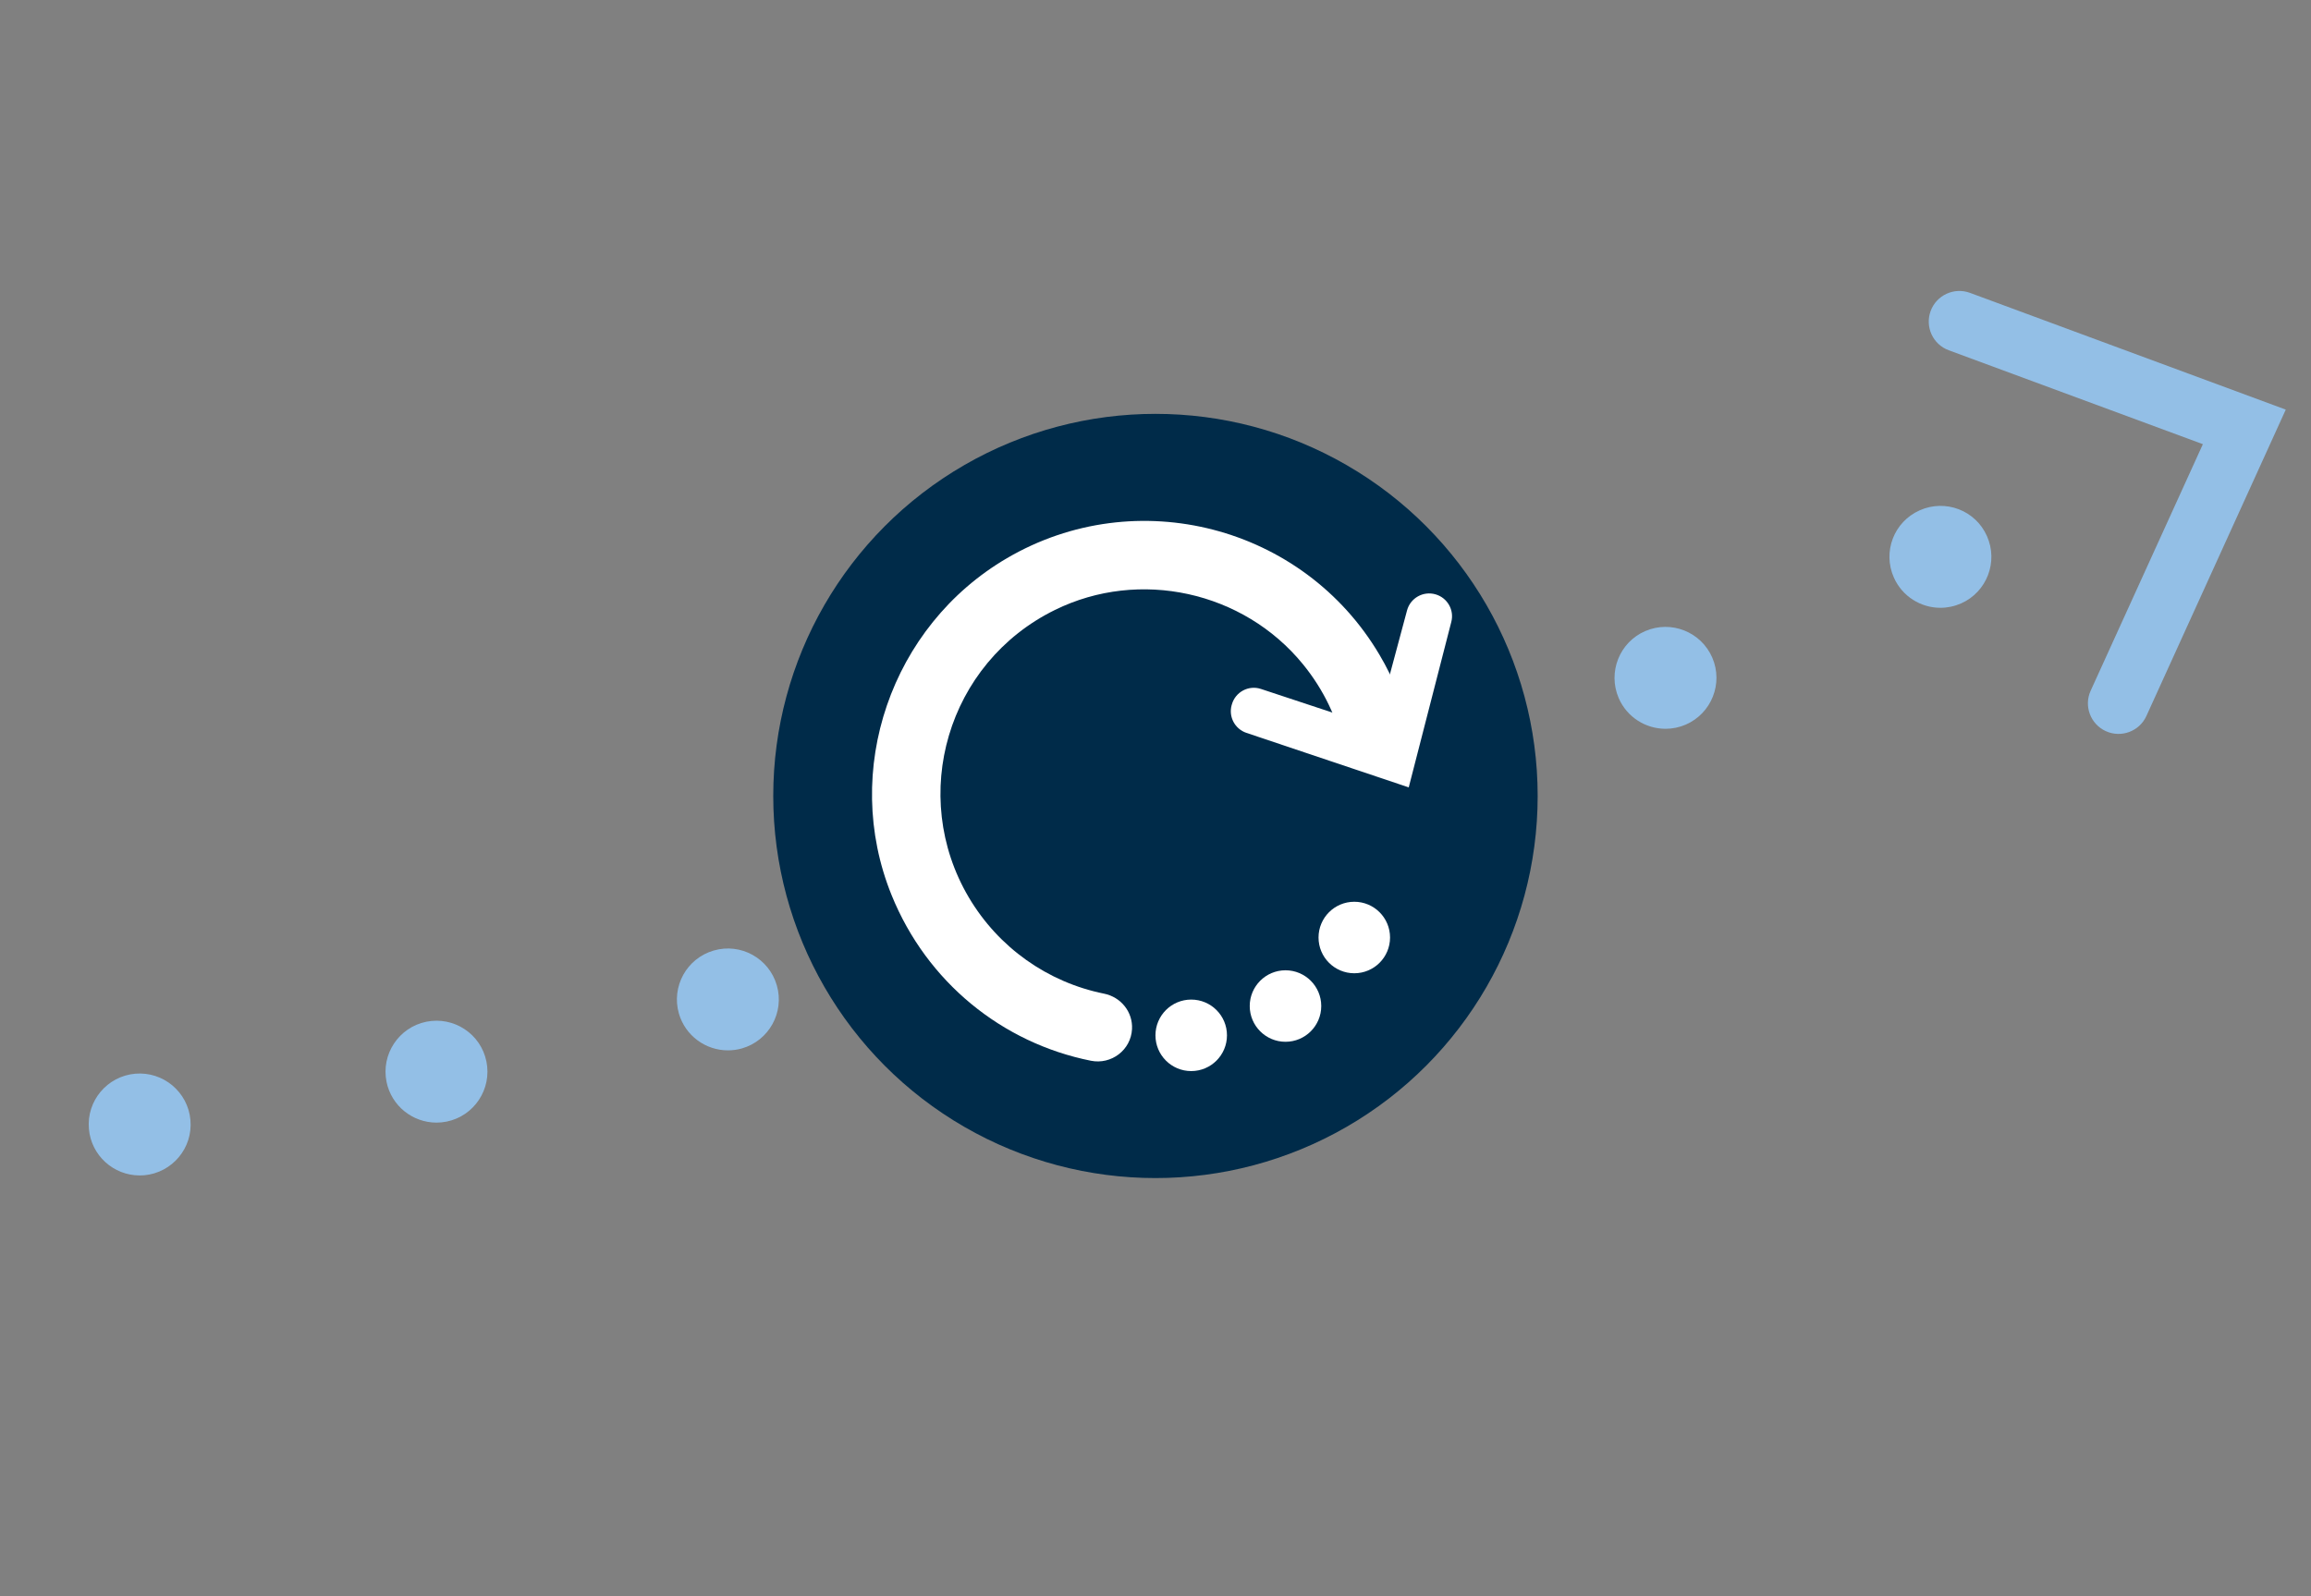 <svg viewBox="0 0 272.09 187.96" xmlns="http://www.w3.org/2000/svg"><rect x="0" y="0" width="272.09" height="187.96" fill="#808080" stroke="none"/><g fill="#93bfe6"><path d="m10.47 132.96c-.3-3.3 2.14-6.21 5.44-6.51 3.3-.29 6.22 2.15 6.51 5.45.3 3.3-2.14 6.21-5.44 6.51-.18.01-.36.02-.54.02-3.07 0-5.7-2.35-5.97-5.47z"/><path d="m45.51 127.41c-.66-3.25 1.44-6.42 4.68-7.08 3.25-.66 6.42 1.43 7.08 4.68.66 3.25-1.44 6.42-4.68 7.08-.4.08-.81.12-1.2.12-2.8 0-5.3-1.96-5.88-4.8z"/><path d="m79.93 119.36c-.91-3.18.92-6.5 4.11-7.42 3.18-.92 6.5.92 7.42 4.1.92 3.19-.92 6.51-4.1 7.43-.56.16-1.12.23-1.66.23-2.61 0-5.01-1.71-5.77-4.34z"/><path d="m124.7 107.88c-1.1-3.13.54-6.55 3.67-7.65 3.12-1.1 6.55.54 7.65 3.67 1.1 3.13-.55 6.55-3.67 7.65-.66.23-1.33.34-1.99.34-2.48 0-4.79-1.54-5.66-4.01z"/><path d="m157.88 95.65c-1.23-3.07.27-6.56 3.35-7.79 3.07-1.23 6.56.27 7.79 3.35 1.23 3.07-.27 6.56-3.35 7.79-.73.29-1.48.43-2.22.43-2.38 0-4.64-1.43-5.57-3.78z"/><path d="m190.58 82.21c-1.31-3.04.09-6.58 3.13-7.89 3.05-1.31 6.57.09 7.89 3.13 1.31 3.04-.09 6.57-3.13 7.89-.77.33-1.58.49-2.37.49-2.33 0-4.54-1.35-5.52-3.62z"/><path d="m222.98 68.02c-1.35-3.03 0-6.57 3.04-7.92 3.03-1.35 6.58 0 7.92 3.04 1.35 3.03-.02 6.58-3.04 7.92-.8.35-1.62.52-2.44.52-2.3 0-4.49-1.33-5.48-3.56z"/><path d="m247.94 86.11c-1.81-.82-2.62-2.96-1.79-4.77l13.21-29.03-29.92-11.06c-1.87-.69-2.82-2.76-2.13-4.63.69-1.86 2.76-2.82 4.63-2.13l37.18 13.75-16.41 36.08c-.82 1.81-2.96 2.61-4.77 1.79z"/></g><circle cx="136.04" cy="93.74" fill="#002b49" r="45"/><path d="m104.97 105.41c-5.93-14.64-.06-31.69 13.58-39.67 15.23-8.92 34.89-3.83 43.87 11.38 1.66 2.8 2.83 5.78 3.56 8.83l-7.74 2.24c-.78-3.54-2.38-6.96-4.84-9.97-7.01-8.59-19.24-11.28-29.19-6.39-12.7 6.24-17.21 21.89-10.15 33.85 3.5 5.92 9.29 10 15.92 11.34 1.99.4 3.41 2.15 3.3 4.18-.13 2.46-2.43 4.21-4.85 3.72-10.42-2.09-19.3-9.24-23.46-19.51z" fill="#fff"/><path d="m145.01 83.05.02-.07c.41-1.49 1.98-2.33 3.44-1.84l13.51 4.47 3.68-13.72c.39-1.46 1.91-2.32 3.37-1.89 1.39.41 2.21 1.85 1.84 3.25l-5.01 19.48-19.11-6.42c-1.36-.46-2.12-1.89-1.74-3.27z" fill="#fff"/><circle cx="159.45" cy="110.41" fill="#fff" r="4.21"/><circle cx="151.35" cy="118.48" fill="#fff" r="4.21"/><circle cx="140.25" cy="121.93" fill="#fff" r="4.21"/></svg>